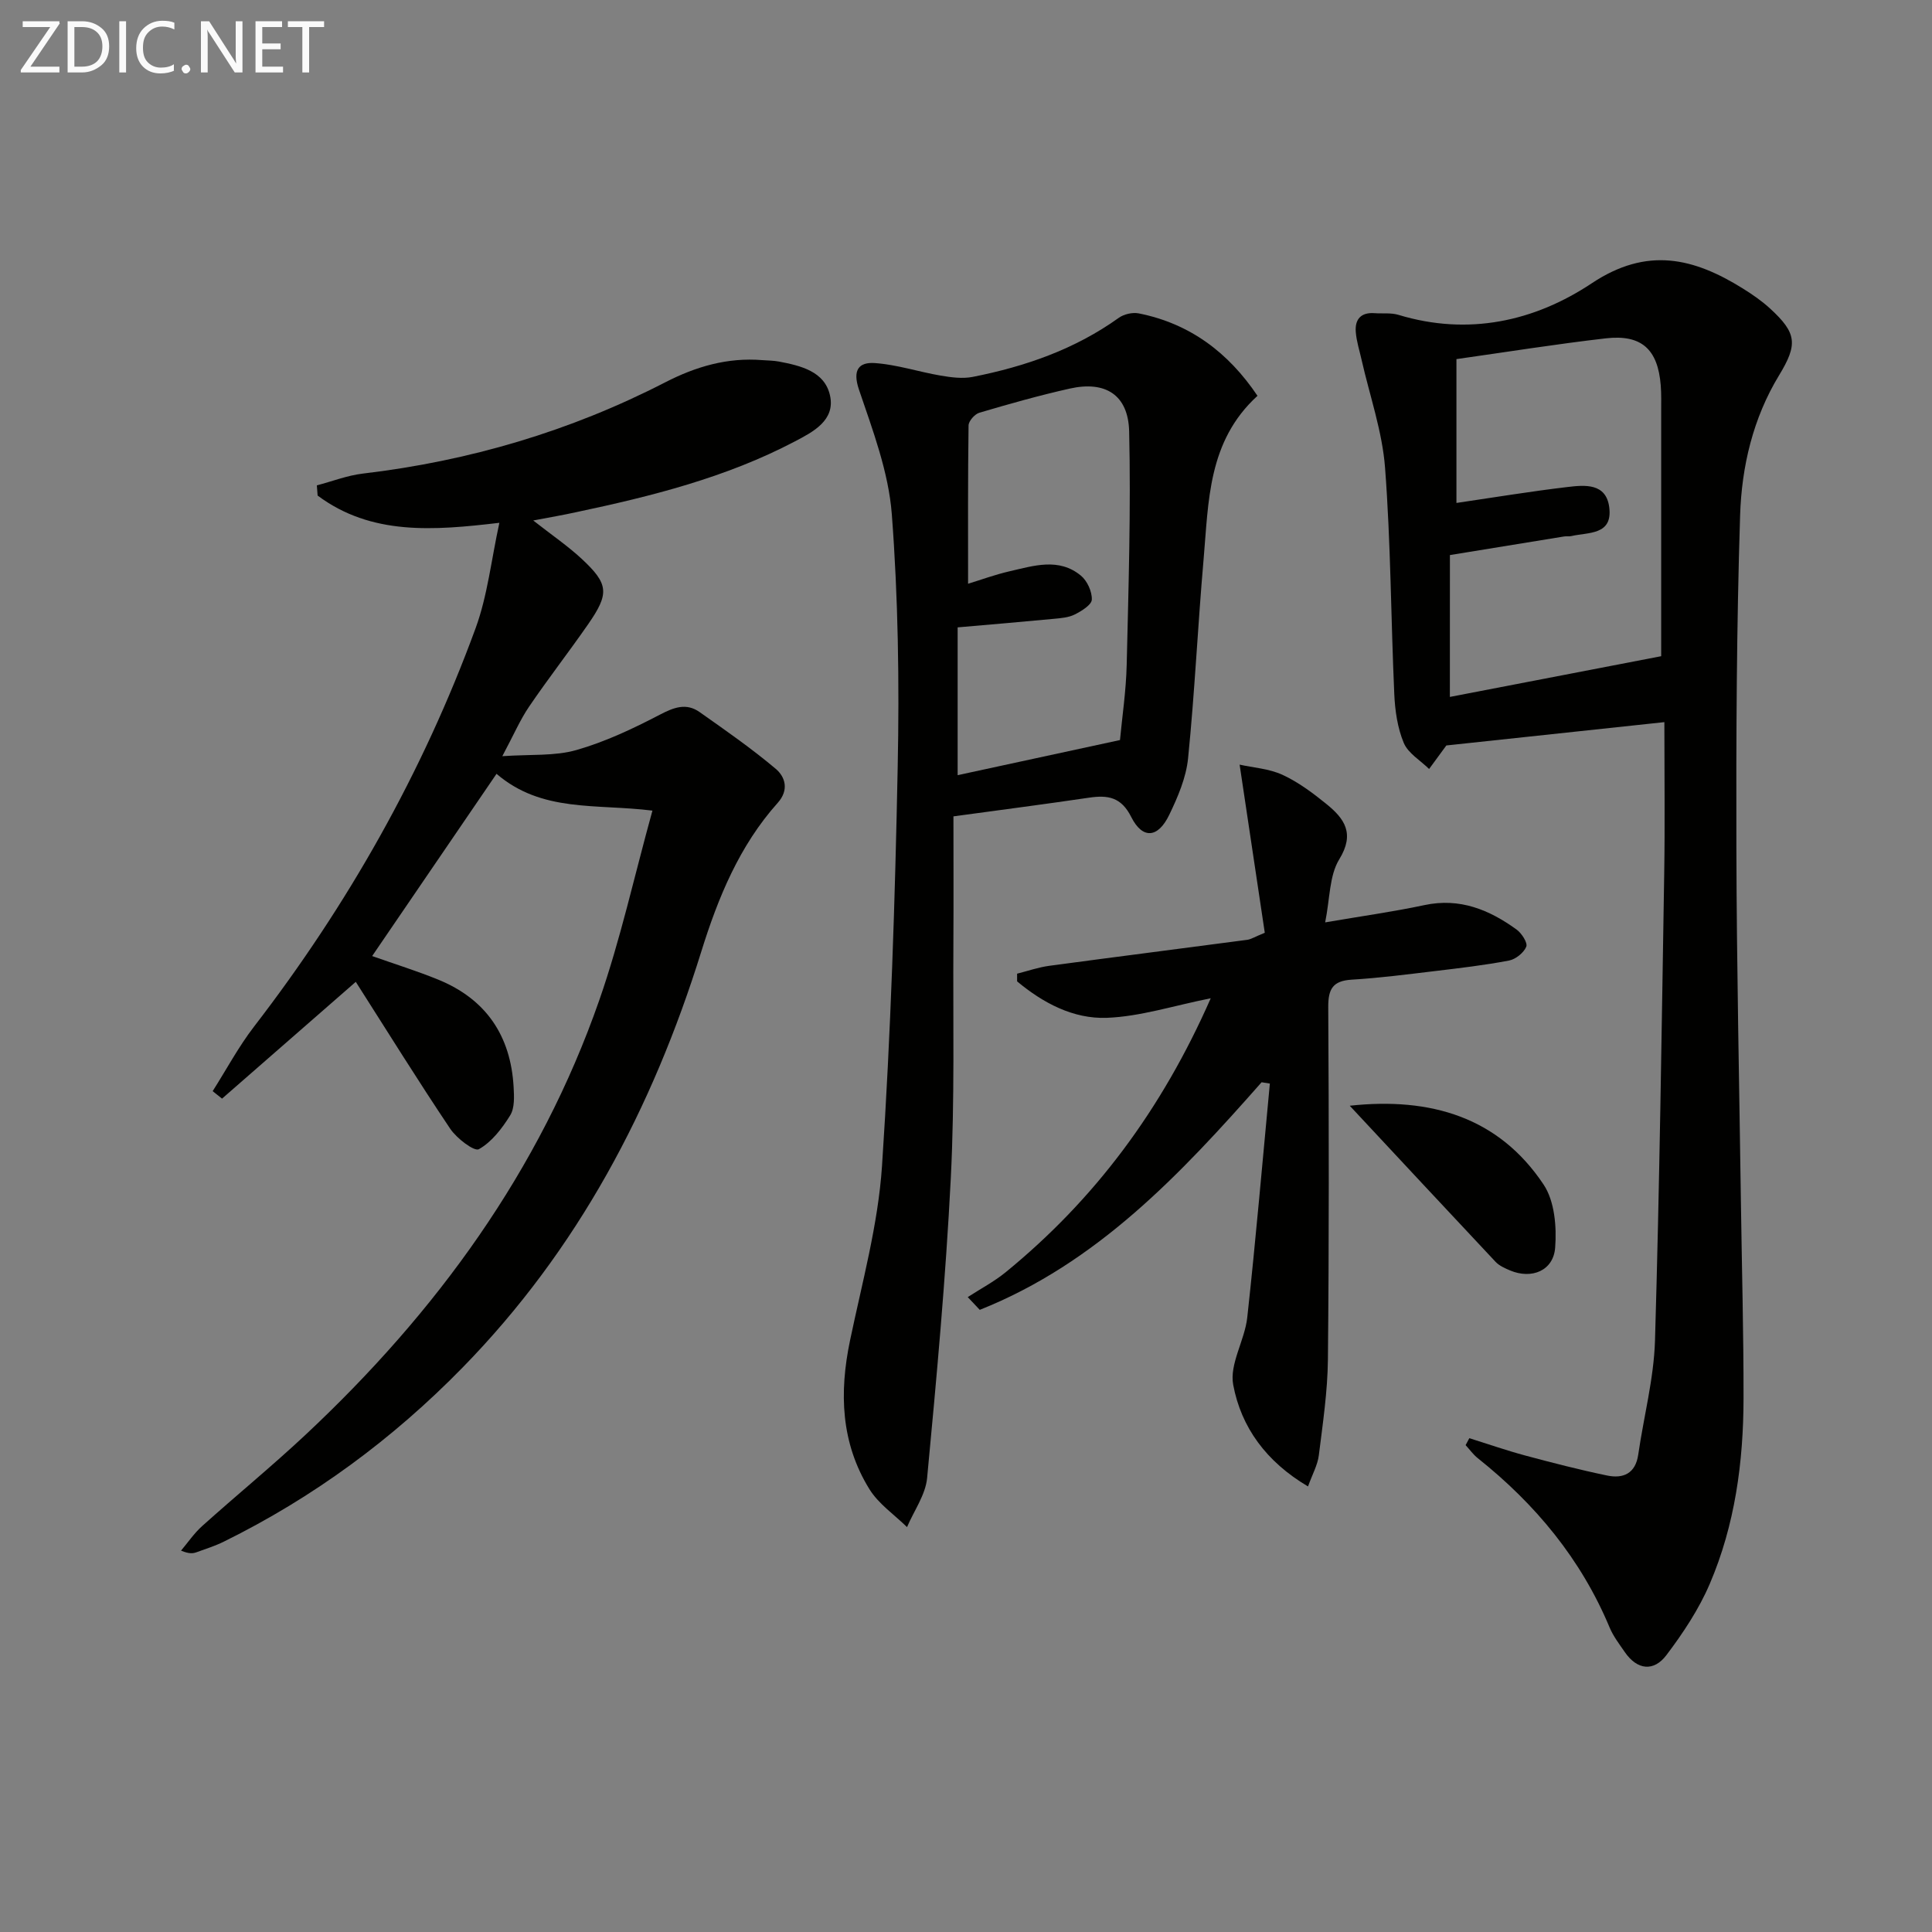 <svg enable-background="new 0 0 400 400" viewBox="0 0 400 400" xmlns="http://www.w3.org/2000/svg"><rect x="0" y="0" width="400" height="400" fill="#808080" stroke="none"/><path d="m304.21 297.76c3.87 1.21 7.7 2.55 11.61 3.6 5.6 1.5 11.23 2.95 16.91 4.13 3.33.69 5.88-.39 6.45-4.33 1.14-7.88 3.23-15.71 3.47-23.61.95-32.28 1.38-64.57 1.91-96.86.16-9.96.03-19.92.03-31.18-15.86 1.7-30.61 3.27-45.14 4.83-1.26 1.71-2.42 3.29-3.57 4.87-1.81-1.78-4.35-3.25-5.25-5.41-1.3-3.11-1.81-6.71-1.96-10.13-.7-15.61-.72-31.27-1.91-46.84-.57-7.51-3.17-14.87-4.85-22.3-.43-1.93-1.06-3.84-1.21-5.8-.21-2.6 1.05-4.1 3.87-3.89 1.66.12 3.42-.12 4.97.35 14.44 4.38 28.15 1.36 40.03-6.55 11.45-7.62 21.11-5.25 31.3 1.11 1.97 1.23 3.91 2.57 5.61 4.13 5.54 5.09 5.76 7.4 1.86 13.82-5.41 8.9-7.75 18.9-8.07 29.01-.73 22.96-.83 45.95-.77 68.93.06 24.47.6 48.95.94 73.42.19 13.48.56 26.96.54 40.44-.02 13.21-1.77 26.23-7 38.44-2.25 5.25-5.52 10.18-8.98 14.75-2.59 3.43-6.02 3.11-8.6-.64-1.13-1.64-2.38-3.27-3.14-5.08-5.92-14.18-15.37-25.56-27.29-35.06-.96-.76-1.69-1.8-2.53-2.71.24-.47.5-.95.77-1.44zm-4.03-153.47c15.08-2.9 29.81-5.74 43.75-8.43 0-16.66 0-33.61 0-50.57 0-1.83.05-3.67-.09-5.49-.59-7.47-3.96-10.6-11.37-9.75-10.33 1.19-20.61 2.84-30.93 4.3v29.78c7.96-1.17 15.46-2.41 23-3.3 3.6-.43 8-.84 8.64 4.22.73 5.8-4.35 5.12-7.86 5.94-.48.11-1 0-1.49.08-7.84 1.27-15.69 2.55-23.64 3.85-.01 9.86-.01 19.31-.01 29.37z" fill="#010100"/><path d="m110.4 107.76c3.85 3.02 7.14 5.26 10.02 7.93 5.63 5.24 5.78 7.18 1.3 13.62-3.98 5.73-8.27 11.24-12.19 17.01-1.85 2.72-3.17 5.81-5.53 10.24 5.88-.41 10.85.01 15.33-1.27 5.98-1.71 11.74-4.43 17.28-7.32 2.93-1.53 5.47-2.49 8.24-.54 5.36 3.78 10.77 7.54 15.77 11.76 1.95 1.65 2.79 4.36.4 7.03-7.94 8.87-12.36 19.65-15.83 30.81-10.09 32.41-25.55 61.71-49.46 86.15-14.44 14.76-30.86 26.87-49.41 36.01-1.78.88-3.69 1.48-5.56 2.16-.73.27-1.51.43-3.28-.31 1.45-1.71 2.72-3.61 4.38-5.09 7.06-6.34 14.41-12.36 21.34-18.84 27.12-25.38 48.57-54.74 60.88-90.05 4.39-12.59 7.26-25.72 11-39.23-11.74-1.46-22.88.44-32.28-7.62-8.54 12.51-17.04 24.96-25.75 37.73 4.77 1.69 9.29 3.09 13.65 4.87 9.93 4.04 15.05 11.64 15.64 22.26.11 1.96.23 4.33-.71 5.85-1.68 2.71-3.83 5.52-6.49 7.01-.94.53-4.6-2.25-5.93-4.24-6.66-9.92-12.96-20.08-19.55-30.41-8.91 7.78-18.3 15.98-27.69 24.18-.65-.52-1.29-1.03-1.94-1.55 2.84-4.47 5.36-9.2 8.58-13.38 19.42-25.21 34.92-52.61 45.86-82.47 2.47-6.75 3.24-14.14 4.92-21.82-13.61 1.61-26.52 2.65-37.63-5.64-.05-.7-.11-1.41-.16-2.11 3.17-.83 6.3-2.06 9.53-2.44 21.99-2.6 42.9-8.76 62.59-18.89 6.37-3.28 12.91-5.18 20.09-4.6 1.16.09 2.34.08 3.48.3 4.51.86 9.44 2.03 10.55 7 1.16 5.18-3.55 7.58-7.29 9.54-14.23 7.48-29.69 11.35-45.3 14.65-2.58.57-5.17 1.01-8.85 1.71z" fill="#010100"/><path d="m260.35 81.95c-10.31 9.41-10.11 21.88-11.16 33.86-1.2 13.72-1.83 27.49-3.21 41.18-.4 4.01-2.12 8.02-3.9 11.71-2.33 4.84-5.53 5.1-7.87.45-2.08-4.15-4.85-4.57-8.73-4-9.01 1.33-18.05 2.5-28.08 3.87 0 8.77.04 17.39-.01 26.01-.1 16.32.29 32.66-.54 48.95-1.05 20.71-2.95 41.38-4.9 62.02-.33 3.49-2.72 6.78-4.16 10.17-2.64-2.59-5.9-4.8-7.79-7.86-5.91-9.55-6.27-19.98-4.01-30.78 2.5-11.99 5.81-23.98 6.62-36.11 1.83-27.52 2.7-55.13 3.25-82.71.35-17.41.1-34.9-1.22-52.25-.67-8.73-3.94-17.36-6.8-25.79-1.38-4.08-.04-5.73 3.29-5.5 4.57.32 9.05 1.81 13.6 2.59 2.18.37 4.54.69 6.67.27 10.83-2.14 21.12-5.7 30.22-12.22 1.07-.77 2.85-1.18 4.13-.93 10.66 2.12 18.6 8.15 24.6 17.07zm-59.92 38.91c2.59-.79 5.54-1.88 8.58-2.58 4.99-1.14 10.21-2.88 14.78.9 1.31 1.08 2.32 3.3 2.26 4.96-.04 1.09-2.11 2.36-3.51 3.07-1.28.65-2.87.77-4.35.91-6.58.63-13.16 1.18-19.92 1.77v30.6c11.25-2.43 22.17-4.8 33.61-7.27.44-4.71 1.26-10.14 1.39-15.58.38-16.09.88-32.2.51-48.28-.17-7.63-4.93-10.56-12.29-8.91-6.3 1.41-12.52 3.17-18.72 5-.96.28-2.23 1.72-2.24 2.64-.15 10.76-.1 21.54-.1 32.77z" fill="#010100"/><path d="m261.2 224.07c-16.81 19.06-34.12 37.48-58.35 47.12-.83-.88-1.66-1.76-2.49-2.64 2.62-1.7 5.42-3.17 7.83-5.13 18.5-15.1 32.35-33.71 42.48-56.74-7.8 1.56-14.62 3.79-21.52 4.05-6.95.26-13.23-3.09-18.57-7.55 0-.53 0-1.06 0-1.59 2.22-.56 4.42-1.33 6.67-1.63 13.65-1.84 27.31-3.57 40.96-5.38.79-.1 1.53-.6 3.65-1.46-1.66-11.09-3.36-22.42-5.21-34.81 2.83.63 6.1.83 8.88 2.11 3.27 1.51 6.28 3.76 9.11 6.06 3.7 3 5.93 6.08 2.64 11.43-2.08 3.39-1.92 8.15-2.92 13.06 7.63-1.31 14.14-2.21 20.56-3.58 7.31-1.56 13.41.96 19.08 5.07 1.05.76 2.32 2.74 2 3.54-.52 1.26-2.19 2.6-3.57 2.87-5.04.96-10.16 1.56-15.26 2.17-5.77.69-11.54 1.44-17.33 1.79-3.91.24-4.86 1.94-4.84 5.68.14 24.32.17 48.65-.07 72.97-.07 6.61-1.06 13.23-1.88 19.82-.25 2.01-1.33 3.92-2.24 6.45-8.66-5.11-13.85-12.26-15.49-21.05-.8-4.3 2.39-9.2 2.91-13.92 1.77-16.12 3.15-32.29 4.68-48.44-.57-.08-1.14-.17-1.71-.27z" fill="#010100"/><path d="m279.45 228.93c16.78-1.82 30.86 2.39 40.14 16.33 2.28 3.42 2.72 8.73 2.39 13.04-.36 4.81-4.88 6.61-9.34 4.73-1.06-.45-2.21-.96-2.98-1.76-10.1-10.75-20.14-21.55-30.21-32.34z" fill="#010100"/><g fill="#fafafa"><path d="m12.4 4.8-6.1 9h6v1.2h-8v-.5l6.1-8.9h-5.7v-1.2h7.6v.4z"/><path d="m14 15v-10.6h3c1.6 0 2.9.5 4 1.4s1.6 2.2 1.6 3.8-.5 3-1.6 3.9-2.4 1.5-4 1.5zm1.4-9.4v8.2h1.6c1.3 0 2.4-.4 3.1-1.1s1.1-1.8 1.1-3.1-.4-2.3-1.2-3-1.8-1-3.1-1z"/><path d="m26.1 4.4v10.6h-1.4v-10.6z"/><path d="m36.1 14.6c-.8.4-1.8.6-2.9.6-1.5 0-2.7-.5-3.6-1.4s-1.4-2.2-1.4-3.8c0-1.7.5-3.1 1.5-4.1s2.3-1.6 3.9-1.6c1 0 1.8.1 2.5.4v1.4c-.8-.4-1.6-.6-2.5-.6-1.2 0-2.1.4-2.9 1.2s-1.1 1.8-1.1 3.2c0 1.3.3 2.3 1 3s1.6 1.1 2.7 1.1c1 0 2-.2 2.7-.7v1.3z"/><path d="m37.6 14.3c0-.2.1-.5.3-.6s.4-.3.6-.3c.3 0 .5.1.6.3s.3.4.3.6-.1.4-.3.6-.4.3-.6.3c-.3 0-.5-.1-.6-.3s-.3-.4-.3-.6z"/><path d="m50.2 15h-1.6l-5.3-8.2c-.2-.2-.3-.5-.4-.7 0 .2.1.7.1 1.5v7.4h-1.4v-10.6h1.7l5.2 8.1c.2.4.4.6.4.7 0-.3-.1-.8-.1-1.5v-7.3h1.4z"/><path d="m58.6 15h-5.7v-10.6h5.5v1.2h-4.1v3.4h3.8v1.2h-3.8v3.6h4.3z"/><path d="m67.1 5.6h-3.1v9.4h-1.4v-9.4h-3v-1.2h7.5z"/></g></svg>
